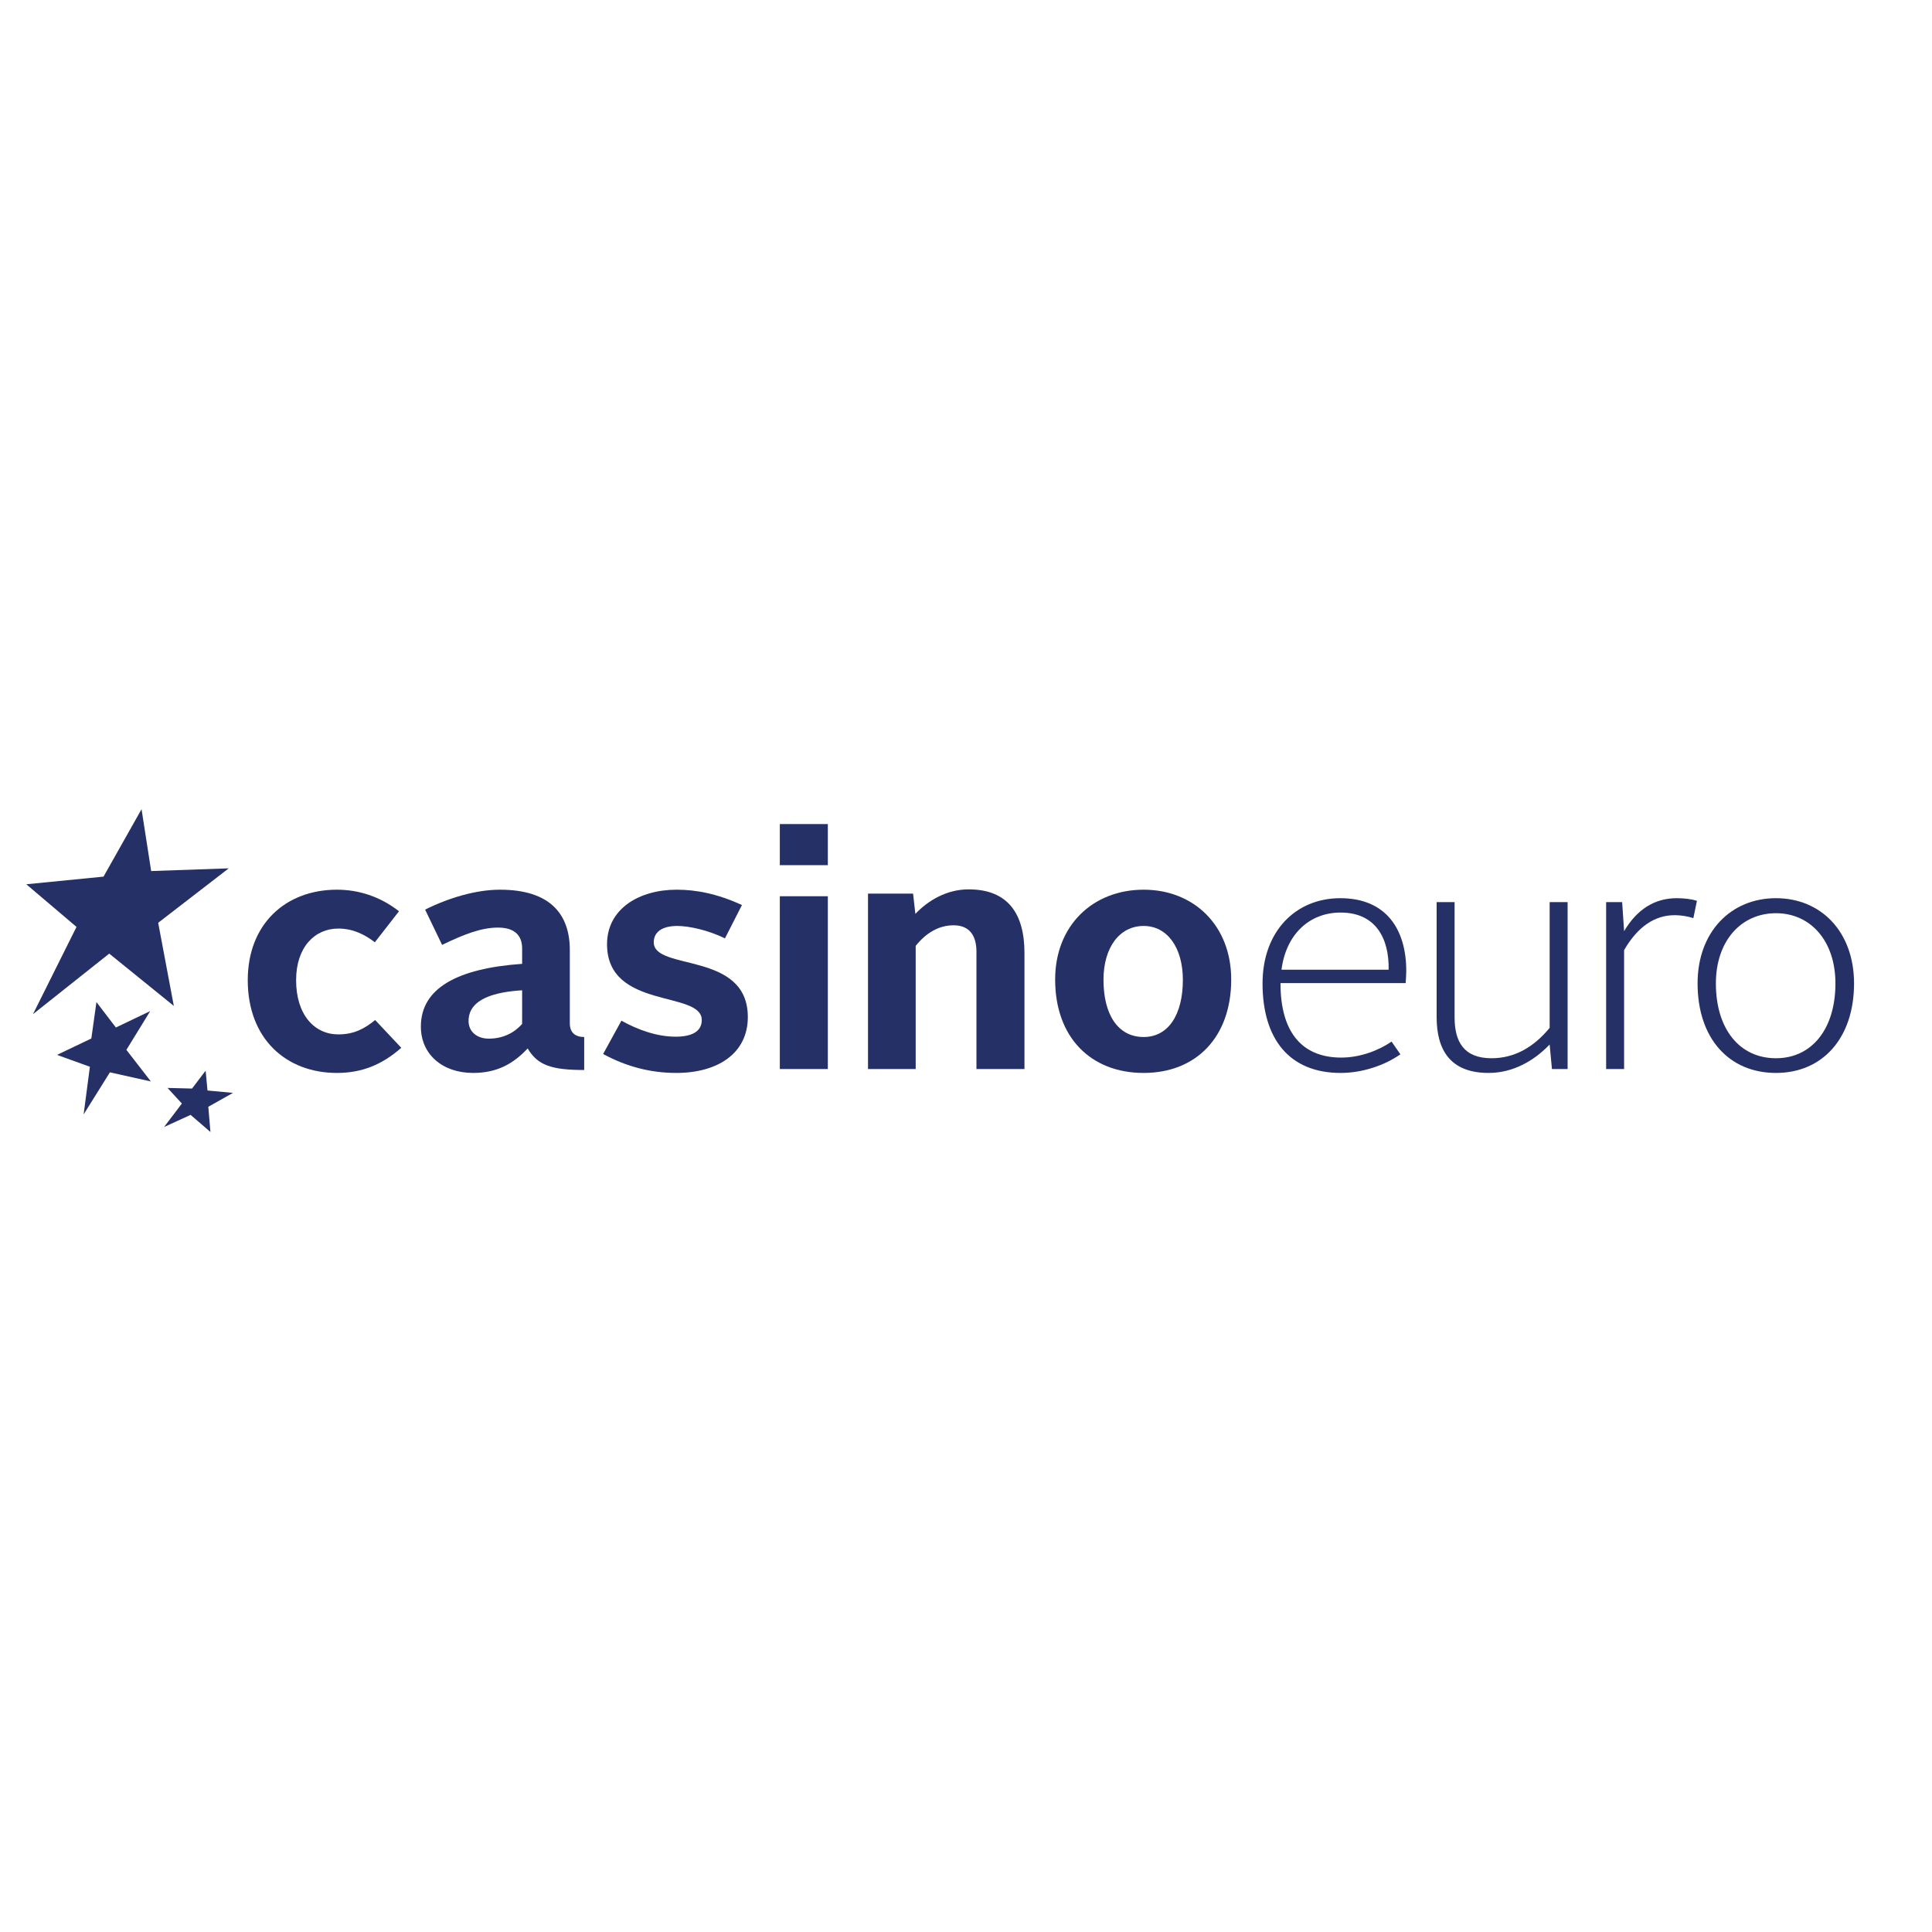 <?xml version="1.0" encoding="UTF-8" standalone="no"?>
<!-- Created with Inkscape (http://www.inkscape.org/) -->

<svg
   width="160"
   height="160"
   viewBox="0 0 42.333 42.333"
   version="1.1"
   id="svg5"
   xmlns="http://www.w3.org/2000/svg"
   xmlns:svg="http://www.w3.org/2000/svg">
  <defs
     id="defs2">
    <style
       id="style131">.cls-1{fill:#ffe500;}</style>
    <style
       id="style2054">.cls-1{fill:#282828;}</style>
    <style
       id="style2265">.cls-1{fill:#282828;}</style>
    <style
       id="style2396">.cls-1{fill:#fff;}</style>
    <style
       id="style2527">.cls-1{fill:#244764;}.cls-2{fill:#00abbe;}</style>
    <style
       id="style2686">.cls-1{fill:#662d91;}.cls-2{fill:#fff;}.cls-3{fill:#ffde17;}</style>
    <style
       id="style2915">.cls-1{fill:#662d91;}.cls-2{fill:#fff;}.cls-3{fill:#ffde17;}</style>
    <clipPath
       clipPathUnits="userSpaceOnUse"
       id="clipPath3105">
      <path
         d="M 0,222.465 H 1190.55 V 0 H 0 Z"
         id="path3103" />
    </clipPath>
    <style
       id="style3964">.cls-1{fill:#ff2178;}.cls-2{fill:#05035c;}</style>
  </defs>
  <g
     id="layer1"
     transform="translate(-33.385,-17.907)">
    <rect
       style="fill:#ffffff;fill-opacity:1;stroke-width:0.265;stroke-linecap:round;stroke-linejoin:round"
       id="rect31"
       width="42.333"
       height="42.333"
       x="33.385"
       y="17.907" />
    <g
       id="g12"
       transform="matrix(0.008,0,0,-0.008,33.961,42.711)"
       style="stroke-width:4.289">
      <path
         d="m 850.859,663.688 c 58.149,0 117.204,-17.891 169.981,-59.043 l -66.203,-84.993 c -27.735,21.477 -59.942,37.567 -100.199,37.567 -63.52,0 -115.411,-50.09 -115.411,-141.344 0,-95.734 50.989,-148.516 115.411,-148.516 42.941,0 71.57,15.215 101.089,39.368 l 71.573,-76.059 c -52.78,-46.52 -108.252,-68.867 -176.241,-68.867 -139.57,0 -244.246,93.929 -244.246,254.074 0,153.883 103.785,247.813 244.246,247.813"
         style="fill:#253067;fill-opacity:1;fill-rule:nonzero;stroke:none;stroke-width:4.289"
         id="path14" />
      <path
         d="m 1266.83,255.73 c 40.25,0 70.68,17 91.25,40.258 v 92.149 c -74.25,-4.477 -146.72,-23.258 -146.72,-84.086 0,-28.645 22.37,-48.321 55.47,-48.321 z m 91.25,204.879 v 42.043 c 0,35.782 -20.57,57.258 -66.2,57.258 -45.63,0 -93.94,-18.781 -152.99,-47.41 l -46.52,96.625 c 64.42,32.215 139.57,54.563 204.88,54.563 137.77,0 191.45,-67.086 191.45,-165.512 V 297.793 c 0,-25.953 15.21,-37.586 39.36,-37.586 v -90.363 c -90.35,0 -127.93,13.429 -154.77,59.043 -40.26,-42.938 -84.99,-67.086 -149.41,-67.086 -84.09,0 -143.14,50.996 -143.14,127.035 0,104.672 99.31,159.254 277.34,171.773"
         style="fill:#253067;fill-opacity:1;fill-rule:nonzero;stroke:none;stroke-width:4.289"
         id="path16" />
      <path
         d="m 1630.01,304.926 c 46.52,-25.938 98.42,-43.828 148.51,-43.828 44.74,0 71.58,14.308 71.58,45.629 0,81.41 -259.46,27.738 -259.46,207.554 0,97.52 88.58,149.407 190.57,149.407 52.78,0 110.94,-10.739 178.93,-42.043 l -46.52,-91.254 c -45.63,22.367 -98.41,33.996 -130.62,33.996 -39.37,0 -64.42,-15.215 -64.42,-44.735 0,-79.629 257.66,-23.261 257.66,-204.863 0,-99.316 -82.31,-152.988 -195.92,-152.988 -73.37,0 -139.57,18.781 -200.4,51.871 l 50.09,91.254"
         style="fill:#253067;fill-opacity:1;fill-rule:nonzero;stroke:none;stroke-width:4.289"
         id="path18" />
      <path
         d="m 2063.88,645.797 h 131.51 V 172.539 h -131.51 z m 0,197.707 h 131.51 V 730.793 h -131.51 v 112.711"
         style="fill:#253067;fill-opacity:1;fill-rule:nonzero;stroke:none;stroke-width:4.289"
         id="path20" />
      <path
         d="m 2305.4,652.949 h 123.46 l 6.27,-55.472 c 34.89,36.691 85.88,67.121 145.82,67.121 107.37,0 153,-66.211 153,-174.465 V 172.539 h -131.52 v 321.16 c 0,42.953 -17.89,72.473 -62.63,72.473 -40.26,0 -75.15,-20.567 -103.77,-56.348 V 172.539 H 2305.4 v 480.41"
         style="fill:#253067;fill-opacity:1;fill-rule:nonzero;stroke:none;stroke-width:4.289"
         id="path22" />
      <path
         d="m 3060.43,260.207 c 68,0 107.36,61.719 107.36,156.559 0,88.582 -42.94,147.621 -107.36,147.621 -66.2,0 -110.04,-59.039 -110.04,-147.621 0,-94.84 39.37,-156.559 110.04,-156.559 z m 0,403.481 c 136.87,0 239.78,-97.516 239.78,-246.032 0,-158.34 -96.64,-255.855 -239.78,-255.855 -144.93,0 -242.45,97.515 -242.45,255.855 0,148.516 103.78,246.032 242.45,246.032"
         style="fill:#253067;fill-opacity:1;fill-rule:nonzero;stroke:none;stroke-width:4.289"
         id="path24" />
      <path
         d="m 3437.91,444.504 h 293.46 c 1.78,84.996 -34.89,156.574 -131.51,156.574 -85,0 -149.41,-59.058 -161.95,-156.574 z m 161.04,195.922 c 126.16,0 180.72,-85.883 180.72,-199.508 0,-9.828 -0.89,-24.152 -1.78,-33.09 h -342.65 v -1.781 c 0,-127.059 54.58,-202.203 166.4,-202.203 51.91,0 102.89,19.691 137.77,43.824 l 24.17,-34.871 c -42.06,-29.524 -102.9,-50.996 -163.72,-50.996 -139.56,0 -213.82,92.129 -213.82,245.117 0,142.254 90.35,233.508 212.91,233.508"
         style="fill:#253067;fill-opacity:1;fill-rule:nonzero;stroke:none;stroke-width:4.289"
         id="path26" />
      <path
         d="m 3862.85,629.691 h 49.19 V 313.883 c 0,-66.215 25.07,-111.824 101.11,-111.824 64.41,0 116.3,31.3 159.25,83.191 v 344.441 h 49.19 V 172.539 h -42.93 l -6.26,67.086 c -41.17,-42.953 -98.43,-77.824 -167.32,-77.824 -103.77,0 -142.23,61.734 -142.23,152.988 v 314.902"
         style="fill:#253067;fill-opacity:1;fill-rule:nonzero;stroke:none;stroke-width:4.289"
         id="path28" />
      <path
         d="m 4327.1,629.691 h 43.86 l 5.35,-79.609 c 35.79,60.824 85,90.344 144.04,90.344 21.48,0 41.17,-2.692 55.48,-7.149 L 4566,585.863 c -14.33,4.477 -32.22,8.047 -51,8.047 -55.48,0 -102,-32.219 -138.69,-95.734 V 172.539 h -49.21 v 457.152"
         style="fill:#253067;fill-opacity:1;fill-rule:nonzero;stroke:none;stroke-width:4.289"
         id="path30" />
      <path
         d="m 4792.3,202.059 c 98.42,0 162.82,80.515 162.82,204.859 0,116.301 -68,192.359 -162.82,192.359 -95.73,0 -164.6,-76.058 -164.6,-192.359 0,-124.344 64.39,-204.859 164.6,-204.859 z m 0,438.367 c 123.47,0 213.81,-92.145 213.81,-233.508 0,-150.297 -86.77,-245.117 -213.81,-245.117 -128.82,0 -214.73,94.82 -214.73,245.117 0,141.363 91.26,233.508 214.73,233.508"
         style="fill:#253067;fill-opacity:1;fill-rule:nonzero;stroke:none;stroke-width:4.289"
         id="path32" />
      <path
         d="M 404.117,345.313 361.238,573.051 554.504,722.168 342.027,714.758 315.691,884.168 211.531,699.469 0,678.574 137.539,561.75 18.355,322.781 227.168,488.621 404.117,345.313"
         style="fill:#253067;fill-opacity:1;fill-rule:nonzero;stroke:none;stroke-width:4.289"
         id="path34" />
      <path
         d="m 341.266,138.43 -67.078,86.558 65.238,106.184 -94.031,-44.922 -53.235,69.598 -14,-99.719 L 84.133,211.23 174.184,178.727 157.051,48.211 229.039,163.438 341.266,138.43"
         style="fill:#253067;fill-opacity:1;fill-rule:nonzero;stroke:none;stroke-width:4.289"
         id="path36" />
      <path
         d="m 504.41,0 -5.879,69.121 67.586,38.043 -69.762,6.516 -5.16,54.304 -37.246,-48.957 -67.078,1.676 L 426.195,77.984 377.281,13.613 450,46.918 504.41,0"
         style="fill:#253067;fill-opacity:1;fill-rule:nonzero;stroke:none;stroke-width:4.289"
         id="path38" />
    </g>
  </g>
</svg>
